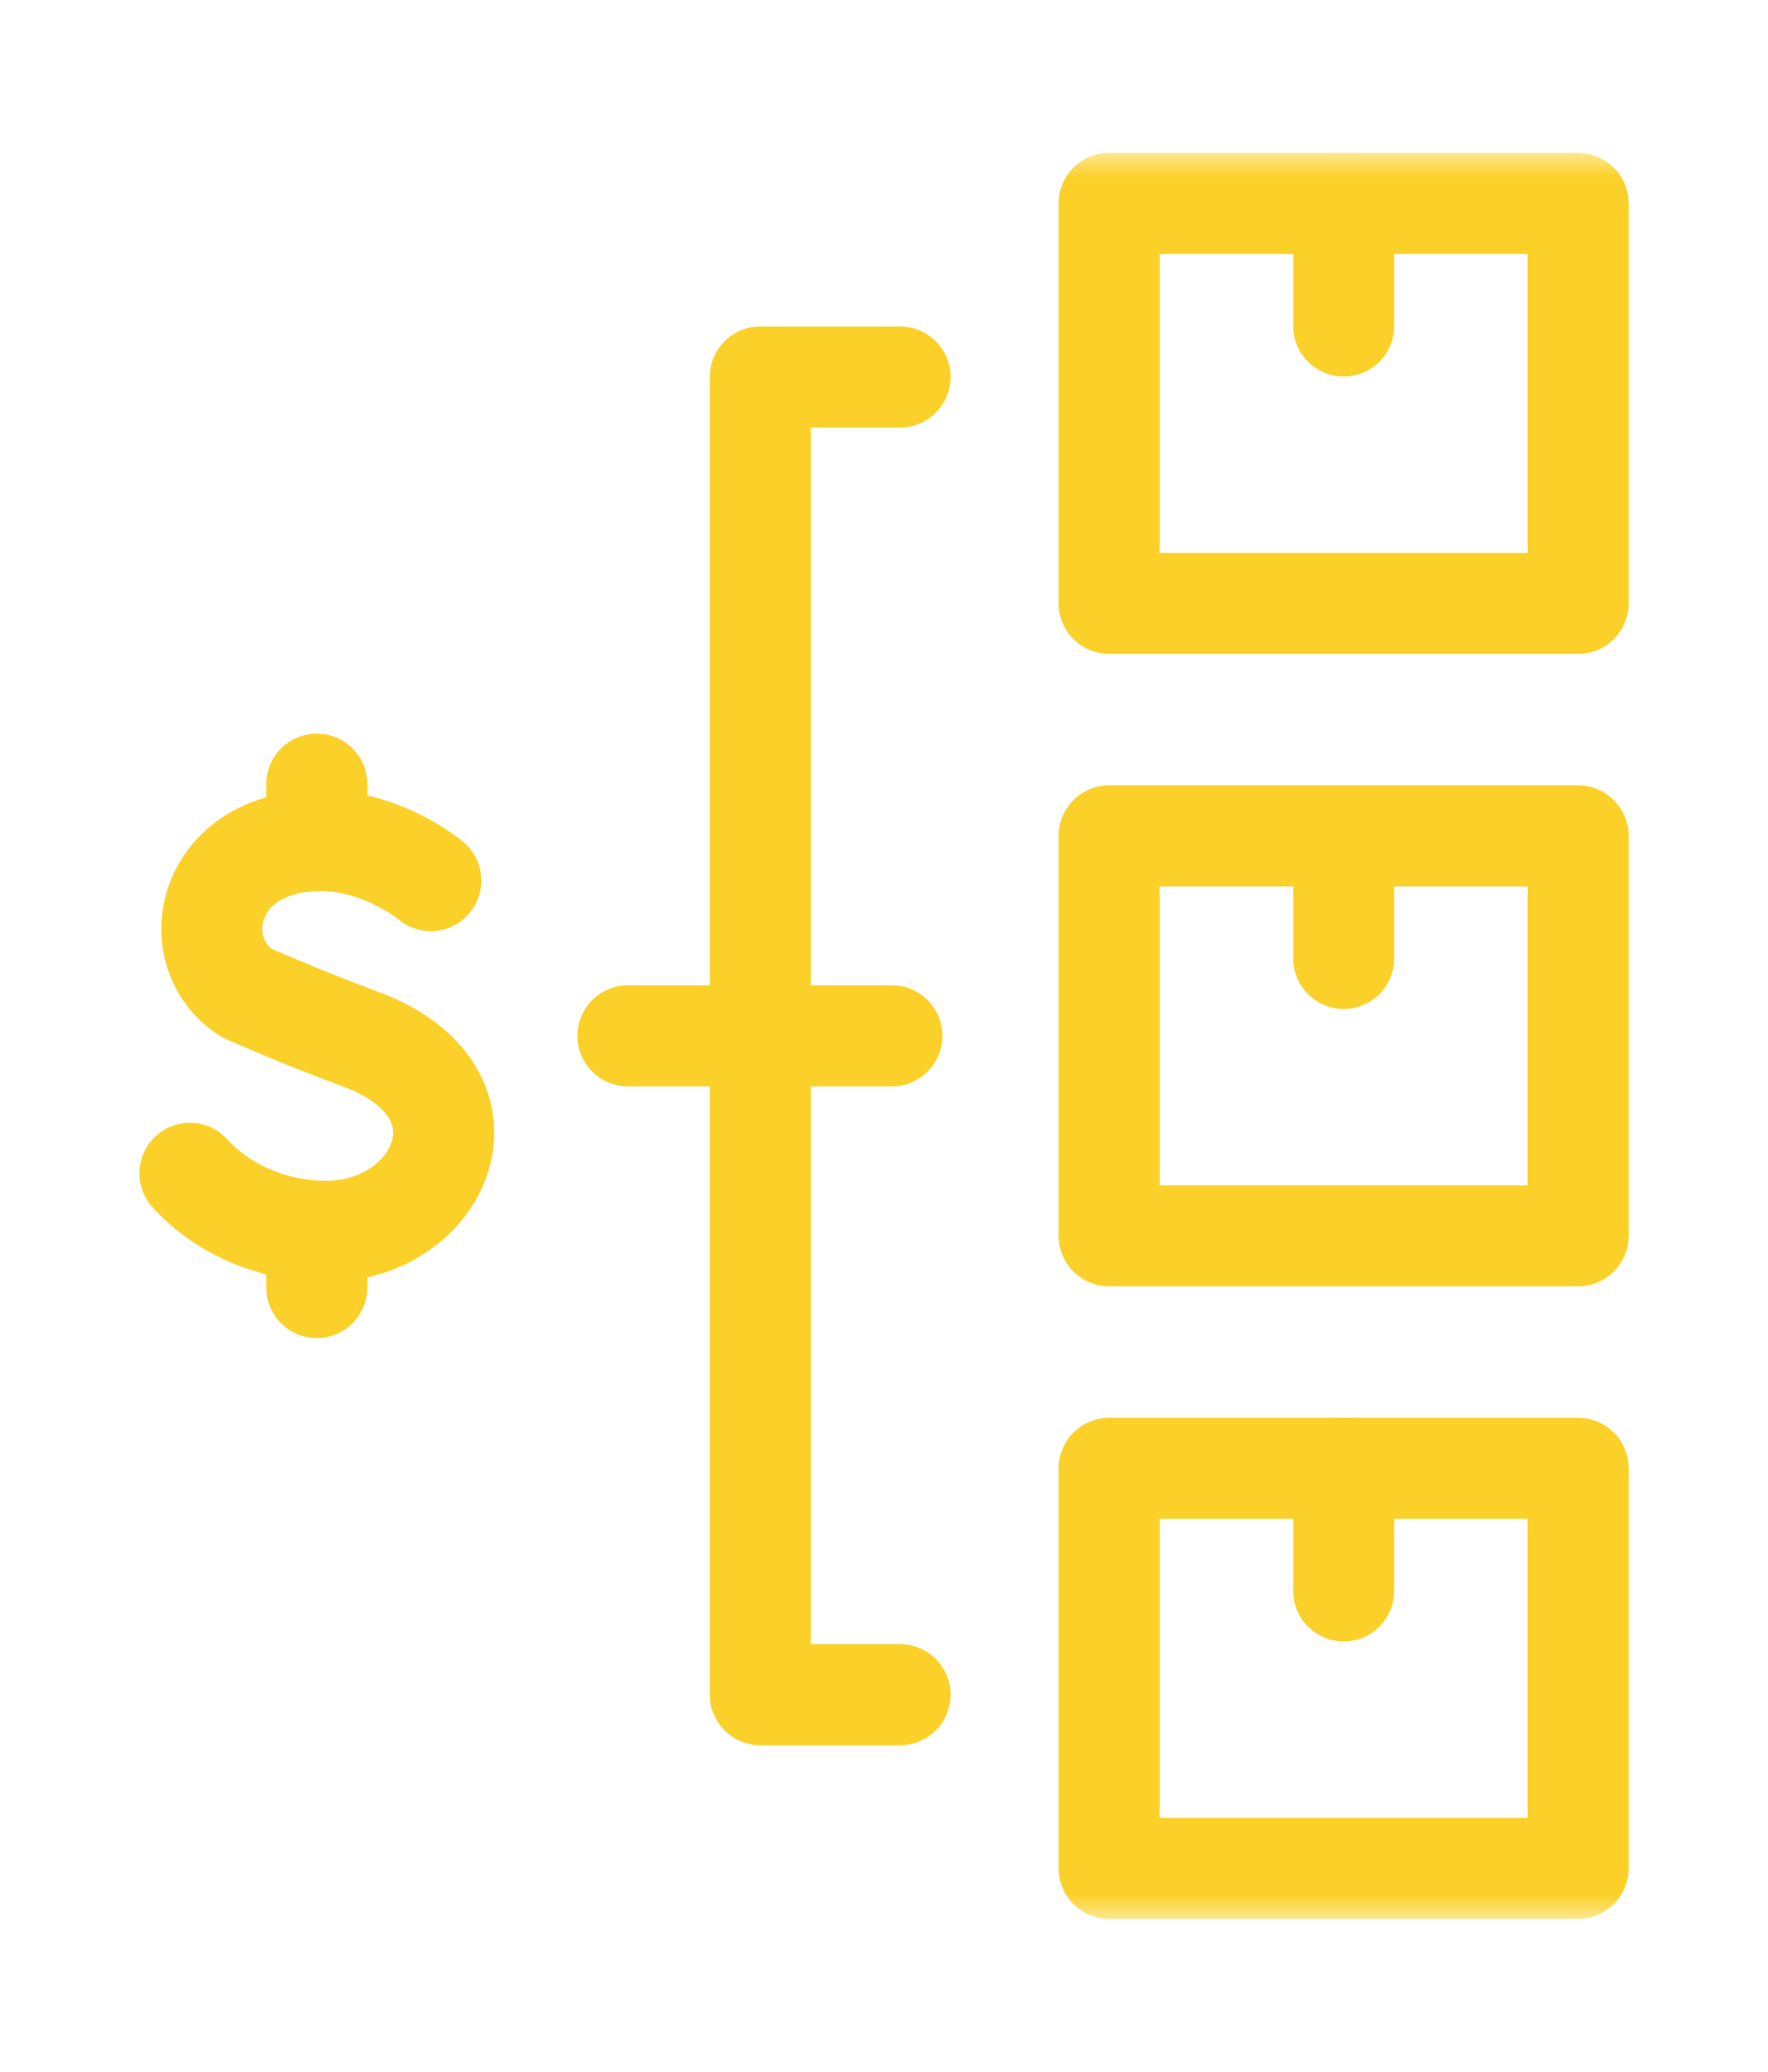 <?xml version="1.0" encoding="UTF-8"?> <svg xmlns="http://www.w3.org/2000/svg" width="35" height="41" viewBox="0 0 35 41" fill="none"><mask id="mask0_2249_3397" style="mask-type:luminance" maskUnits="userSpaceOnUse" x="0" y="3" width="35" height="35"><path d="M0 3H35V38H0V3Z" fill="white"></path></mask><g mask="url(#mask0_2249_3397)"><path d="M8.528 17.427C8.528 17.427 7.14 16.261 5.503 16.754C4 17.207 3.789 18.94 4.877 19.649C4.877 19.649 5.944 20.125 7.127 20.561C9.976 21.612 8.749 24.368 6.456 24.368C5.307 24.368 4.343 23.865 3.76 23.221" stroke="#FBD129" stroke-width="2" stroke-miterlimit="10" stroke-linecap="round" stroke-linejoin="round"></path><path d="M6.271 16.633V15.519" stroke="#FBD129" stroke-width="2" stroke-miterlimit="10" stroke-linecap="round" stroke-linejoin="round"></path><path d="M6.271 25.481V24.432" stroke="#FBD129" stroke-width="2" stroke-miterlimit="10" stroke-linecap="round" stroke-linejoin="round"></path><path d="M12.43 20.5H17.656" stroke="#FBD129" stroke-width="2" stroke-miterlimit="10" stroke-linecap="round" stroke-linejoin="round"></path><path d="M17.817 33.539H15.051V7.461H17.817" stroke="#FBD129" stroke-width="2" stroke-miterlimit="10" stroke-linecap="round" stroke-linejoin="round"></path><path d="M31.24 36.975H21.957V29.059H31.24V36.975Z" stroke="#FBD129" stroke-width="2" stroke-miterlimit="10" stroke-linecap="round" stroke-linejoin="round"></path><path d="M26.6 29.059V31.484" stroke="#FBD129" stroke-width="2" stroke-miterlimit="10" stroke-linecap="round" stroke-linejoin="round"></path><path d="M31.24 24.457H21.957V16.542H31.24V24.457Z" stroke="#FBD129" stroke-width="2" stroke-miterlimit="10" stroke-linecap="round" stroke-linejoin="round"></path><path d="M26.6 16.542V18.967" stroke="#FBD129" stroke-width="2" stroke-miterlimit="10" stroke-linecap="round" stroke-linejoin="round"></path><path d="M31.24 11.941H21.957V4.026H31.24V11.941Z" stroke="#FBD129" stroke-width="2" stroke-miterlimit="10" stroke-linecap="round" stroke-linejoin="round"></path><path d="M26.6 4.026V6.451" stroke="#FBD129" stroke-width="2" stroke-miterlimit="10" stroke-linecap="round" stroke-linejoin="round"></path></g></svg> 